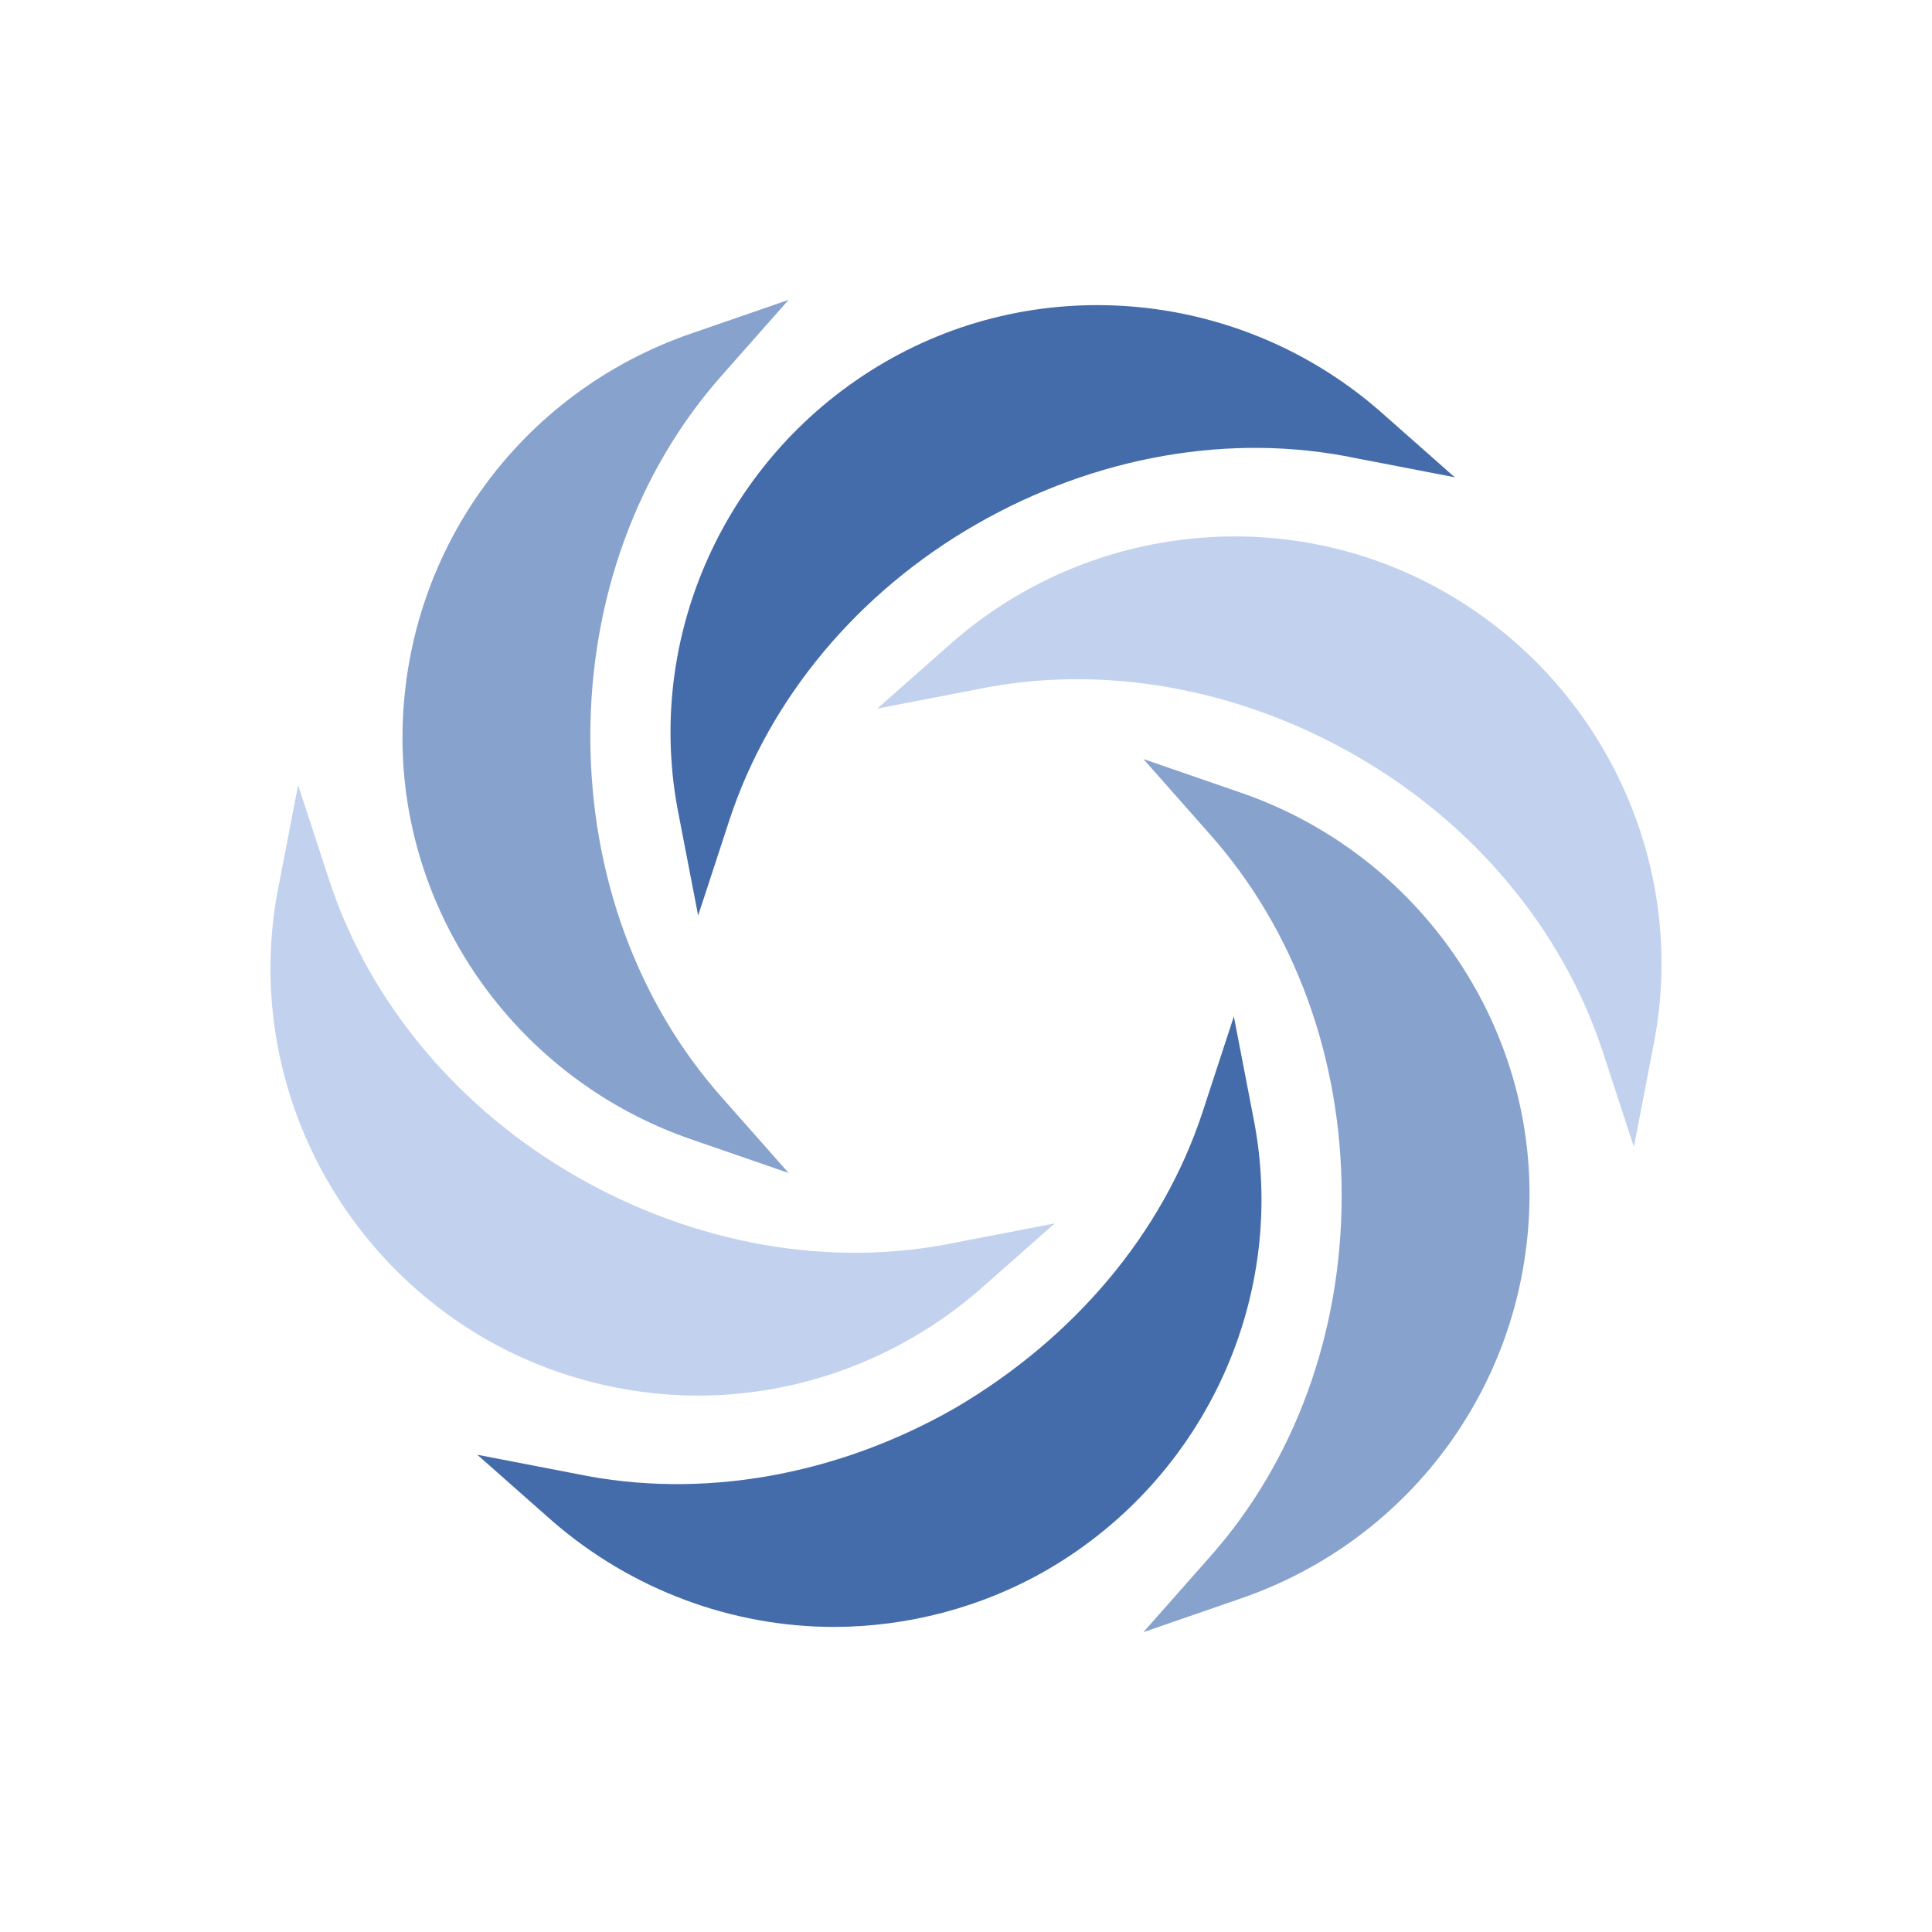 <?xml version="1.0" encoding="utf-8"?>
<svg xmlns="http://www.w3.org/2000/svg" xmlns:xlink="http://www.w3.org/1999/xlink" style="margin: auto; background: none; display: block; shape-rendering: auto; animation-play-state: running; animation-delay: 0s;" width="200px" height="200px" viewBox="0 0 100 100" preserveAspectRatio="xMidYMid">
<g transform="translate(50 50)" style="animation-play-state: running; animation-delay: 0s;">
  <g transform="scale(0.8)" style="animation-play-state: running; animation-delay: 0s;">
    <g transform="translate(-50 -50)" style="animation-play-state: running; animation-delay: 0s;">
      <g style="animation-play-state: running; animation-delay: 0s;">
        <animateTransform attributeName="transform" type="rotate" values="360 50 50;0 50 50" times="0;1" dur="2s" repeatCount="indefinite" style="animation-play-state: running; animation-delay: 0s;"></animateTransform>
        <path fill="#456caa" d="M44.711 10.952c10.24-5.964 23.181-4.614 32.071 3.151l4.839 4.276l-6.414-1.238 c-8.102-1.688-16.88-0.113-24.532 4.276S37.284 32.67 34.696 40.547l-2.026 6.189l-1.238-6.414 C29.069 28.732 34.471 16.916 44.711 10.952z" style="animation-play-state: running; animation-delay: 0s;">
          <animate attributeName="fill" repeatCount="indefinite" dur="2s" values="#456caa;#88a2ce;#c2d2ee;#fefefe;#456caa" keyTimes="0;0.25;0.5;0.75;1" begin="-1.5s" style="animation-play-state: running; animation-delay: 0s;"></animate>
        </path>
        <path fill="#88a2ce" d="M32.333 61.253l6.189 2.138l-4.276-4.839c-5.514-6.189-8.552-14.517-8.552-23.406s3.038-17.217 8.552-23.406 l4.276-4.839l-6.189 2.138C21.079 12.865 13.54 23.33 13.54 35.258C13.54 46.849 21.079 57.427 32.333 61.253z" style="animation-play-state: running; animation-delay: 0s;">
          <animate attributeName="fill" repeatCount="indefinite" dur="2s" values="#456caa;#88a2ce;#c2d2ee;#fefefe;#456caa" keyTimes="0;0.25;0.5;0.75;1" begin="-1s" style="animation-play-state: running; animation-delay: 0s;"></animate>
        </path>
        <path fill="#c2d2ee" d="M32.67 77.795c6.527 0 13.054-2.363 18.23-6.864l4.839-4.276l-6.414 1.238 c-8.102 1.688-16.88 0.113-24.532-4.276c-7.652-4.389-13.391-11.253-15.979-19.13l-2.026-6.189L5.55 44.711 C3.187 56.302 8.588 68.118 18.829 74.082C23.105 76.557 27.944 77.795 32.67 77.795z" style="animation-play-state: running; animation-delay: 0s;">
          <animate attributeName="fill" repeatCount="indefinite" dur="2s" values="#456caa;#88a2ce;#c2d2ee;#fefefe;#456caa" keyTimes="0;0.25;0.5;0.75;1" begin="-0.5s" style="animation-play-state: running; animation-delay: 0s;"></animate>
        </path>
        <path fill="#456caa" d="M68.568 59.678l-1.238-6.414l-2.026 6.189c-2.588 7.877-8.327 14.629-15.979 19.13 c-7.652 4.389-16.43 5.964-24.532 4.276l-6.414-1.238l4.839 4.276c5.176 4.501 11.703 6.864 18.23 6.864 c4.726 0 9.565-1.238 13.841-3.714C65.529 83.084 70.931 71.268 68.568 59.678z" style="animation-play-state: running; animation-delay: 0s;">
          <animate attributeName="fill" repeatCount="indefinite" dur="2s" values="#456caa;#88a2ce;#c2d2ee;#fefefe;#456caa" keyTimes="0;0.25;0.5;0.75;1" begin="-1.5s" style="animation-play-state: running; animation-delay: 0s;"></animate>
        </path>
        <path fill="#88a2ce" d="M67.667 38.747l-6.189-2.138l4.276 4.839c5.514 6.189 8.552 14.517 8.552 23.406s-3.038 17.217-8.552 23.406 l-4.276 4.839l6.189-2.138C78.921 87.135 86.46 76.67 86.46 64.742C86.46 53.151 78.921 42.573 67.667 38.747z" style="animation-play-state: running; animation-delay: 0s;">
          <animate attributeName="fill" repeatCount="indefinite" dur="2s" values="#456caa;#88a2ce;#c2d2ee;#fefefe;#456caa" keyTimes="0;0.25;0.5;0.75;1" begin="-1s" style="animation-play-state: running; animation-delay: 0s;"></animate>
        </path>
        <path fill="#c2d2ee" d="M81.171 25.918c-10.24-5.964-23.181-4.614-32.071 3.151l-4.839 4.276l6.414-1.238 c8.102-1.688 16.88-0.113 24.532 4.276c7.652 4.389 13.391 11.253 15.979 19.13l2.026 6.189l1.238-6.414 C96.813 43.698 91.412 31.882 81.171 25.918z" style="animation-play-state: running; animation-delay: 0s;">
          <animate attributeName="fill" repeatCount="indefinite" dur="2s" values="#456caa;#88a2ce;#c2d2ee;#fefefe;#456caa" keyTimes="0;0.25;0.5;0.75;1" begin="-0.5s" style="animation-play-state: running; animation-delay: 0s;"></animate>
        </path>
      </g>
    </g>
  </g>
</g>
<!-- [ldio] generated by https://loading.io/ --></svg>